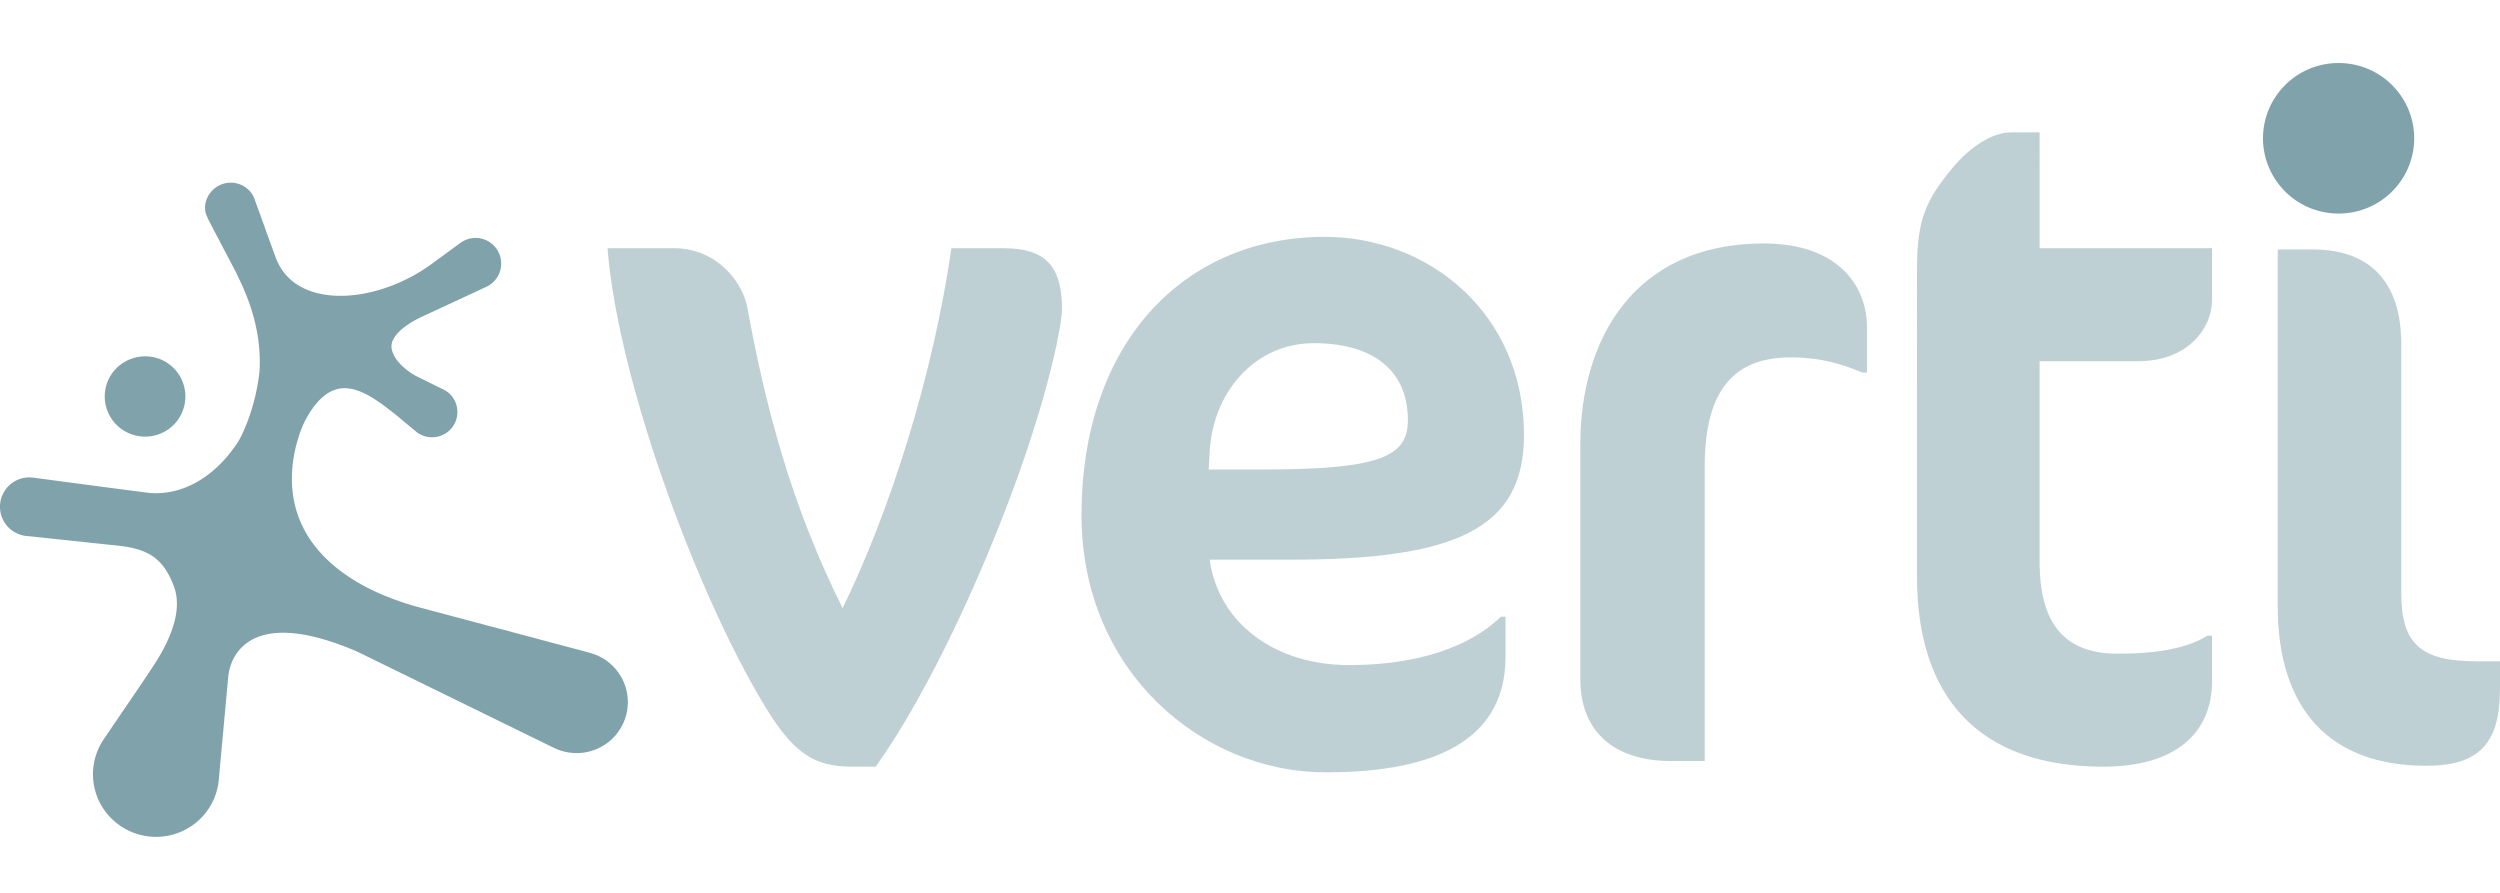 <svg width="84" height="30" xmlns="http://www.w3.org/2000/svg"><g fill="none" fill-rule="evenodd"><path d="M0 0h84v30H0z"/><g fill="#80A2AB" fill-rule="nonzero"><path d="M34.26 15.838c-1.117 3.159-2.975 7.307-4.835 9.923h-.804c-1.24 0-1.89-.446-2.726-1.722-2.262-3.542-5.112-11.04-5.483-15.7h2.231c1.423 0 2.324 1.118 2.477 2.043.589 3.191 1.425 6.51 3.192 10.051 1.578-3.223 3.034-7.786 3.655-12.093h1.764c1.424 0 1.952.638 1.952 2.042 0 .511-.402 2.585-1.424 5.456Zm9.11 2.967h-2.726c.309 2.17 2.23 3.542 4.678 3.542 1.734 0 3.778-.351 5.11-1.627h.154v1.34c0 2.2-1.455 3.892-6.038 3.892-4.152 0-8.21-3.382-8.21-8.647 0-5.742 3.408-9.347 8.177-9.347 3.47 0 6.691 2.552 6.691 6.667 0 3.16-2.324 4.18-7.836 4.18Zm.774-7.274c-2.013 0-3.407 1.69-3.5 3.669l-.032.574h1.86c3.934 0 4.833-.447 4.833-1.659 0-1.723-1.24-2.584-3.16-2.584Zm18.432.988c-.619-.255-1.331-.51-2.416-.51-1.859 0-2.882 1.054-2.882 3.67v9.891h-1.145c-1.858 0-3.034-.957-3.034-2.744v-7.913c0-3.445 1.763-6.733 6.162-6.733 2.571 0 3.47 1.5 3.47 2.808v1.531h-.155Zm3.041-6.892c.56-.67 1.304-1.18 1.955-1.18h.959V8.34h5.793v1.755c0 .893-.776 2.041-2.479 2.041h-3.314v6.733c0 2.235.96 3.095 2.633 3.095 1.332 0 2.354-.191 3.005-.606h.155v1.532c0 1.754-1.24 2.871-3.655 2.871-4.212 0-6.258-2.361-6.258-6.38V9.04c0-1.69.31-2.328 1.206-3.414ZM81.52 25.73c-3.222 0-4.988-1.882-4.988-5.36V8.382h1.177c1.859 0 2.974 1.021 2.974 3.191v8.381c0 1.725.713 2.266 2.54 2.266H84v.926c0 1.85-.716 2.584-2.48 2.584Z" opacity=".5"/><path d="M20.592 24.803a1.73 1.73 0 0 1-1.958.334l-.017-.007-6.608-3.233c-.985-.425-1.83-.64-2.51-.637-.588.003-1.051.168-1.375.49-.36.358-.437.806-.454.981-.003.034-.319 3.461-.32 3.484a2.106 2.106 0 0 1-.61 1.287 2.128 2.128 0 0 1-2.995 0 2.093 2.093 0 0 1-.308-2.588h.001c.02-.036.068-.105.068-.106l1.304-1.916.253-.382c.792-1.16 1.052-2.112.772-2.832-.348-.895-.822-1.234-1.88-1.345l-2.998-.318a1.01 1.01 0 0 1-.667-.287.988.988 0 0 1 .797-1.683h.002l.02.002.1.014c2.38.317 3.788.502 3.865.506 1.051.06 1.839-.491 2.314-.963.24-.24.458-.515.649-.819.125-.231.553-1.093.684-2.322l.002-.074c.045-1.015-.197-2.035-.738-3.118l-.042-.095-.9-1.715a2.508 2.508 0 0 1-.118-.264c-.092-.267-.004-.586.223-.811a.86.86 0 0 1 1.21 0c.092.089.16.199.203.327l.689 1.906c.416 1.158 1.562 1.324 2.207 1.321.997-.005 2.13-.402 3.032-1.061l.991-.725a.861.861 0 0 1 1.095 1.323.853.853 0 0 1-.176.13c-.027.014-.1.053-.131.064l-2.046.95c-.347.158-.627.34-.812.524-.155.154-.243.311-.255.454-.029.375.396.807.831 1.039l.848.417c.09.043.196.099.284.186a.848.848 0 0 1 0 1.204.854.854 0 0 1-1.135.06l-.73-.607-.09-.068c-.404-.315-1.014-.79-1.59-.786-.293 0-.57.13-.82.38-.181.18-.354.427-.514.734-.01.019-.977 1.917.018 3.703.446.804 1.469 1.896 3.799 2.538l5.763 1.535.002.003a1.71 1.71 0 0 1 .77 2.866ZM4.883 14.67c.138 0 .278-.023.41-.065.345-.112.624-.348.788-.67a1.348 1.348 0 0 0-1.213-1.962c-.14.001-.277.024-.41.067a1.343 1.343 0 0 0-.872 1.697c.183.561.704.936 1.297.933ZM78.577 2.118a2.535 2.535 0 0 0-2.541 2.528 2.535 2.535 0 0 0 2.541 2.529 2.535 2.535 0 0 0 2.541-2.529 2.535 2.535 0 0 0-2.54-2.528Z"/></g></g></svg>